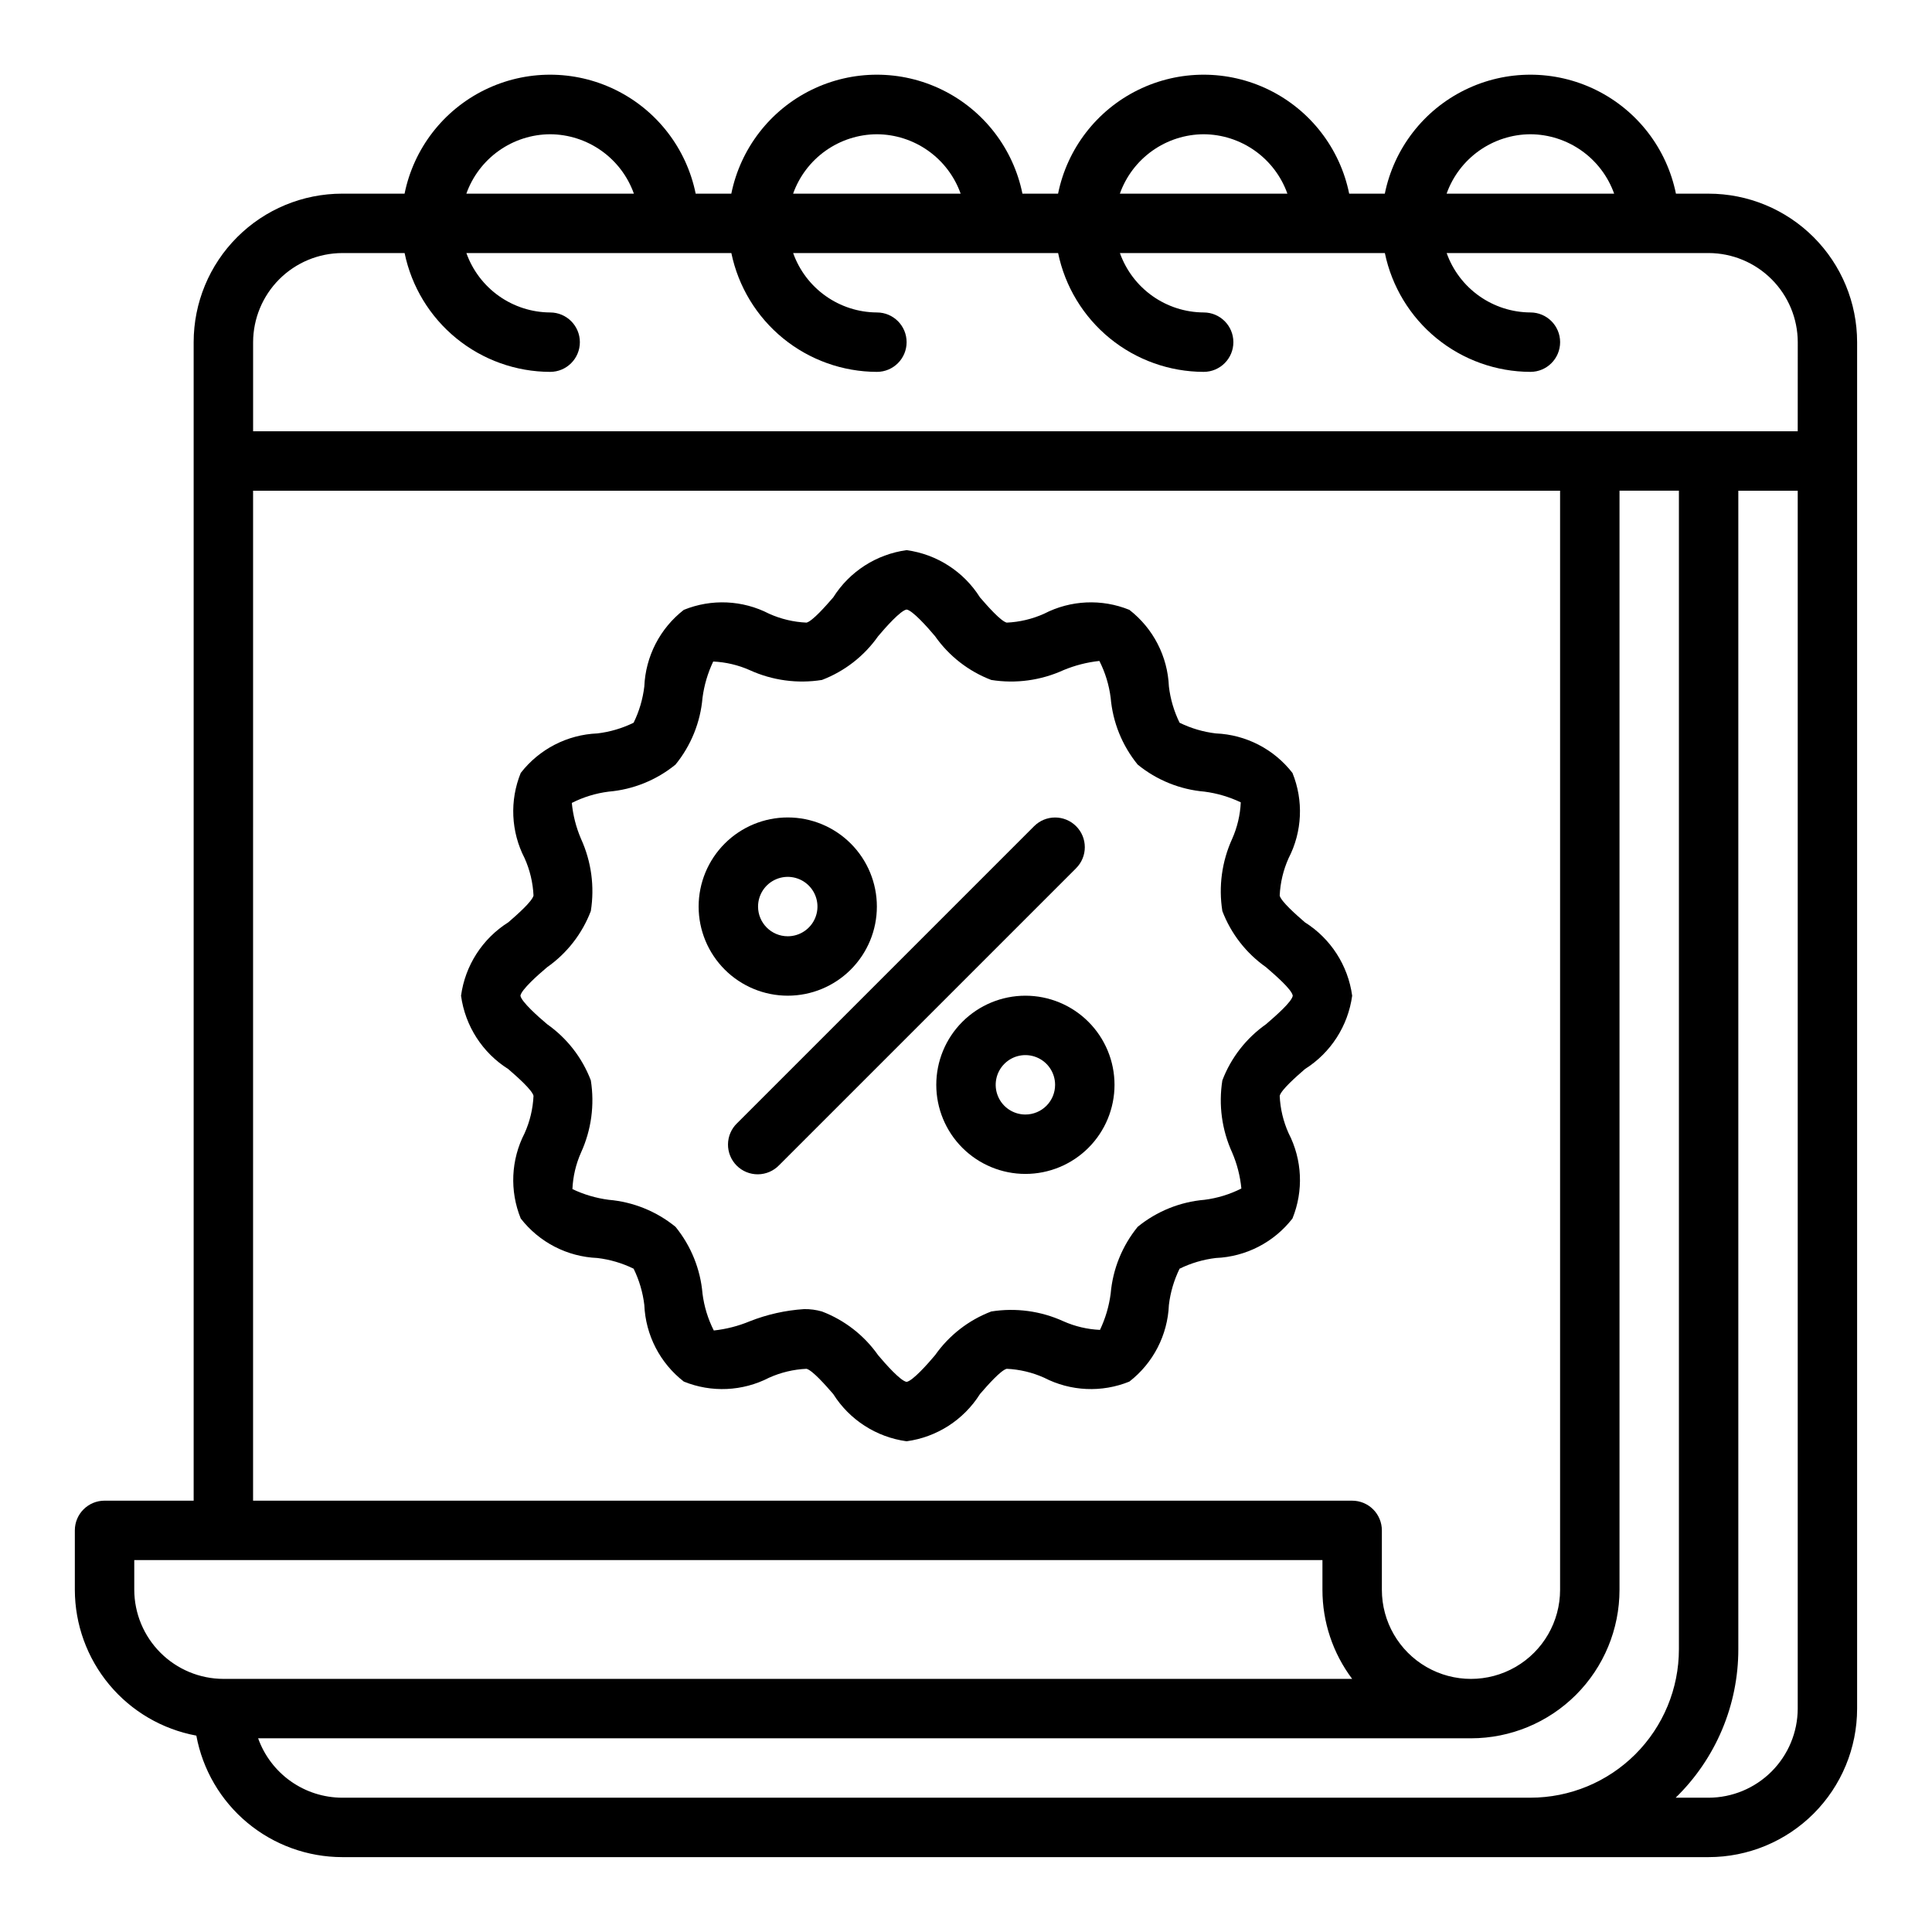 <?xml version="1.0" encoding="UTF-8"?>
<!-- Uploaded to: ICON Repo, www.iconrepo.com, Generator: ICON Repo Mixer Tools -->
<svg fill="#000000" width="800px" height="800px" version="1.1" viewBox="144 144 512 512" xmlns="http://www.w3.org/2000/svg">
 <g>
  <path d="m596.8 195.32h-8.66c-2.43-11.953-10.262-22.109-21.211-27.488-10.949-5.383-23.777-5.383-34.723 0-10.949 5.379-18.785 15.535-21.215 27.488h-9.445c-2.426-11.953-10.262-22.109-21.211-27.488-10.949-5.383-23.773-5.383-34.723 0-10.949 5.379-18.785 15.535-21.211 27.488h-9.445c-2.43-11.953-10.266-22.109-21.215-27.488-10.945-5.383-23.773-5.383-34.723 0-10.949 5.379-18.781 15.535-21.211 27.488h-9.445c-2.43-11.953-10.262-22.109-21.211-27.488-10.949-5.383-23.773-5.383-34.723 0-10.949 5.379-18.785 15.535-21.211 27.488h-16.531c-10.441 0-20.453 4.148-27.832 11.531-7.383 7.379-11.531 17.391-11.531 27.832v307.01h-23.613c-4.348 0-7.875 3.523-7.875 7.871v15.746c0.016 9.188 3.238 18.078 9.121 25.141 5.879 7.059 14.043 11.836 23.078 13.508 1.672 9.035 6.449 17.199 13.512 23.082 7.059 5.879 15.953 9.105 25.141 9.117h362.11c10.438 0 20.449-4.148 27.832-11.527 7.379-7.383 11.527-17.395 11.527-27.832v-362.11c0-10.441-4.148-20.453-11.527-27.832-7.383-7.383-17.395-11.531-27.832-11.531zm-47.234-15.742c4.871 0.023 9.613 1.551 13.586 4.367 3.973 2.816 6.981 6.789 8.613 11.375h-44.398c1.633-4.586 4.641-8.559 8.613-11.375 3.973-2.816 8.719-4.344 13.586-4.367zm-86.59 0c4.867 0.023 9.613 1.551 13.582 4.367 3.973 2.816 6.981 6.789 8.613 11.375h-44.395c1.633-4.586 4.641-8.559 8.613-11.375 3.973-2.816 8.715-4.344 13.586-4.367zm-86.594 0c4.871 0.023 9.613 1.551 13.586 4.367 3.973 2.816 6.981 6.789 8.613 11.375h-44.398c1.633-4.586 4.641-8.559 8.613-11.375 3.973-2.816 8.715-4.344 13.586-4.367zm-86.594 0c4.871 0.023 9.613 1.551 13.586 4.367 3.973 2.816 6.981 6.789 8.613 11.375h-44.398c1.637-4.586 4.644-8.559 8.613-11.375 3.973-2.816 8.719-4.344 13.586-4.367zm-78.719 94.465h346.37v291.27c0 8.438-4.5 16.23-11.805 20.449-7.309 4.219-16.312 4.219-23.617 0-7.309-4.219-11.809-12.012-11.809-20.449v-15.746c0-2.086-0.828-4.09-2.305-5.566-1.477-1.477-3.481-2.305-5.566-2.305h-291.27zm-7.871 314.88c-6.258-0.016-12.254-2.512-16.68-6.938-4.426-4.422-6.918-10.418-6.938-16.676v-7.875h314.88v7.875c-0.008 8.516 2.758 16.805 7.875 23.613zm346.37 31.488h-314.88c-4.883-0.012-9.641-1.531-13.629-4.348-3.988-2.82-7.008-6.797-8.652-11.395h321.42c10.438 0 20.449-4.148 27.832-11.527 7.379-7.383 11.527-17.395 11.527-27.832v-291.27h15.742v307.01c0 10.438-4.144 20.449-11.527 27.832-7.383 7.383-17.391 11.527-27.832 11.527zm70.848-23.617v0.004c-0.016 6.258-2.512 12.25-6.938 16.676-4.426 4.426-10.418 6.922-16.676 6.938h-8.738c10.625-10.336 16.617-24.535 16.609-39.359v-307.01h15.742zm0-338.5h-409.34v-23.613c0.02-6.258 2.512-12.254 6.938-16.68 4.426-4.426 10.422-6.918 16.68-6.938h16.531c1.836 8.879 6.672 16.855 13.699 22.59 7.023 5.731 15.805 8.875 24.871 8.898 4.348 0 7.875-3.523 7.875-7.871s-3.527-7.875-7.875-7.875c-4.867-0.023-9.613-1.547-13.586-4.367-3.969-2.816-6.977-6.789-8.613-11.375h70.219c1.84 8.879 6.676 16.855 13.699 22.59 7.023 5.731 15.809 8.875 24.875 8.898 4.348 0 7.871-3.523 7.871-7.871s-3.523-7.875-7.871-7.875c-4.871-0.023-9.613-1.547-13.586-4.367-3.973-2.816-6.981-6.789-8.613-11.375h70.219c1.836 8.879 6.676 16.855 13.699 22.59 7.023 5.731 15.805 8.875 24.875 8.898 4.348 0 7.871-3.523 7.871-7.871s-3.523-7.875-7.871-7.875c-4.871-0.023-9.613-1.547-13.586-4.367-3.973-2.816-6.981-6.789-8.613-11.375h70.215c1.84 8.879 6.676 16.855 13.699 22.59 7.027 5.731 15.809 8.875 24.875 8.898 4.348 0 7.871-3.523 7.871-7.871s-3.523-7.875-7.871-7.875c-4.867-0.023-9.613-1.547-13.586-4.367-3.973-2.816-6.981-6.789-8.613-11.375h69.434c6.258 0.02 12.25 2.512 16.676 6.938 4.426 4.426 6.922 10.422 6.938 16.68z"/>
  <path d="m376.38 384.25c0-6.262-2.488-12.27-6.918-16.699-4.43-4.43-10.434-6.918-16.699-6.918-6.262 0-12.27 2.488-16.699 6.918-4.43 4.43-6.918 10.438-6.918 16.699 0 6.266 2.488 12.27 6.918 16.699 4.43 4.43 10.438 6.918 16.699 6.918 6.266 0 12.27-2.488 16.699-6.918 4.43-4.43 6.918-10.434 6.918-16.699zm-31.488 0c0-3.184 1.918-6.055 4.859-7.273s6.328-0.543 8.578 1.707c2.254 2.254 2.926 5.637 1.707 8.578s-4.09 4.859-7.273 4.859c-4.348 0-7.871-3.523-7.871-7.871z"/>
  <path d="m415.74 407.87c-6.262 0-12.27 2.488-16.699 6.918-4.43 4.426-6.918 10.434-6.918 16.699 0 6.262 2.488 12.27 6.918 16.699 4.43 4.426 10.438 6.914 16.699 6.914 6.266 0 12.27-2.488 16.699-6.914 4.43-4.43 6.918-10.438 6.918-16.699 0-6.266-2.488-12.273-6.918-16.699-4.43-4.43-10.434-6.918-16.699-6.918zm0 31.488c-3.184 0-6.055-1.918-7.273-4.859s-0.543-6.328 1.707-8.578c2.25-2.254 5.637-2.926 8.578-1.707s4.859 4.086 4.859 7.273c0 2.086-0.828 4.09-2.305 5.566-1.477 1.473-3.477 2.305-5.566 2.305z"/>
  <path d="m429.18 362.95c-3.074-3.074-8.055-3.074-11.129 0l-78.719 78.719h-0.004c-1.52 1.469-2.383 3.484-2.402 5.594-0.02 2.113 0.812 4.144 2.305 5.637 1.492 1.492 3.523 2.324 5.637 2.305 2.109-0.02 4.125-0.883 5.594-2.402l78.719-78.719v-0.004c3.074-3.074 3.074-8.055 0-11.129z"/>
  <path d="m489.82 388.43c-2.363-2.047-6.297-5.512-6.691-7.086l0.004 0.004c0.152-3.426 0.953-6.793 2.359-9.922 3.625-7.019 3.996-15.273 1.023-22.59-4.898-6.312-12.328-10.145-20.309-10.473-3.34-0.395-6.586-1.355-9.605-2.832-1.477-3.019-2.438-6.266-2.832-9.605-0.328-7.981-4.16-15.41-10.473-20.309-7.316-2.973-15.57-2.602-22.59 1.023-3.129 1.406-6.496 2.207-9.922 2.359-1.574-0.395-5.039-4.328-7.086-6.691l0.004 0.004c-4.312-6.844-11.43-11.426-19.445-12.52-8.012 1.094-15.133 5.676-19.441 12.52-2.047 2.363-5.512 6.297-7.086 6.691v-0.004c-3.426-0.152-6.793-0.953-9.918-2.359-7.023-3.625-15.273-3.996-22.594-1.023-6.312 4.898-10.141 12.328-10.469 20.309-0.398 3.34-1.355 6.586-2.836 9.605-3.019 1.477-6.266 2.438-9.602 2.832-7.984 0.328-15.414 4.16-20.312 10.473-2.973 7.316-2.598 15.57 1.023 22.59 1.406 3.129 2.207 6.496 2.363 9.922-0.395 1.574-4.328 5.039-6.691 7.086v-0.004c-6.844 4.312-11.426 11.43-12.516 19.445 1.09 8.012 5.672 15.133 12.516 19.441 2.363 2.047 6.297 5.512 6.691 7.086-0.156 3.426-0.957 6.793-2.363 9.918-3.621 7.023-3.996 15.273-1.023 22.594 4.898 6.312 12.328 10.141 20.312 10.469 3.336 0.398 6.582 1.355 9.602 2.836 1.48 3.019 2.438 6.266 2.836 9.602 0.328 7.984 4.156 15.414 10.469 20.312 7.32 2.973 15.57 2.598 22.594-1.023 3.125-1.406 6.492-2.207 9.918-2.363 1.574 0.395 5.039 4.328 7.086 6.691 4.309 6.844 11.43 11.426 19.441 12.516 8.016-1.09 15.133-5.672 19.445-12.516 2.047-2.363 5.512-6.297 7.086-6.691h-0.004c3.426 0.156 6.793 0.957 9.922 2.363 7.019 3.621 15.273 3.996 22.59 1.023 6.312-4.898 10.145-12.328 10.473-20.312 0.395-3.336 1.355-6.582 2.832-9.602 3.019-1.48 6.266-2.438 9.605-2.836 7.981-0.328 15.41-4.156 20.309-10.469 2.973-7.32 2.602-15.57-1.023-22.594-1.406-3.125-2.207-6.492-2.359-9.918 0.395-1.574 4.328-5.039 6.691-7.086h-0.004c6.844-4.309 11.426-11.43 12.52-19.441-1.094-8.016-5.676-15.133-12.52-19.445zm-10.309 27c-5.254 3.699-9.285 8.879-11.574 14.879-1.035 6.496-0.129 13.148 2.598 19.129 1.305 3.031 2.125 6.242 2.441 9.527-3.059 1.551-6.359 2.562-9.762 2.992-6.492 0.547-12.664 3.047-17.711 7.16-4.117 5.051-6.613 11.223-7.164 17.715-0.434 3.328-1.391 6.57-2.836 9.602-3.34-0.148-6.625-0.922-9.68-2.281-5.984-2.731-12.637-3.633-19.129-2.598-6.004 2.289-11.184 6.316-14.879 11.57-2.047 2.441-5.984 6.848-7.559 7.086-1.574-0.234-5.512-4.644-7.559-7.086h0.004c-3.699-5.254-8.879-9.281-14.879-11.57-1.535-0.441-3.129-0.652-4.723-0.629-4.941 0.32-9.801 1.41-14.406 3.227-3.043 1.266-6.25 2.086-9.527 2.441-1.551-3.059-2.562-6.363-2.992-9.762-0.547-6.492-3.047-12.664-7.16-17.715-5.051-4.113-11.223-6.613-17.715-7.16-3.328-0.438-6.57-1.391-9.602-2.836 0.148-3.34 0.922-6.625 2.281-9.684 2.731-5.981 3.633-12.633 2.598-19.129-2.289-6-6.316-11.18-11.57-14.879-2.441-2.047-6.848-5.984-7.086-7.559 0.234-1.574 4.644-5.512 7.086-7.559v0.004c5.254-3.695 9.281-8.875 11.57-14.879 1.035-6.492 0.133-13.145-2.598-19.129-1.301-3.027-2.125-6.242-2.441-9.523 3.059-1.551 6.363-2.562 9.762-2.992 6.492-0.551 12.664-3.047 17.715-7.164 4.113-5.047 6.613-11.219 7.16-17.711 0.438-3.332 1.391-6.57 2.836-9.605 3.34 0.152 6.625 0.926 9.684 2.285 5.981 2.727 12.633 3.633 19.129 2.598 6-2.289 11.18-6.32 14.879-11.574 2.047-2.441 5.984-6.848 7.559-7.086 1.574 0.234 5.512 4.644 7.559 7.086h-0.004c3.695 5.254 8.875 9.285 14.879 11.574 6.492 1.035 13.145 0.129 19.129-2.598 3.039-1.266 6.246-2.09 9.523-2.441 1.551 3.059 2.562 6.359 2.992 9.762 0.551 6.492 3.047 12.664 7.164 17.711 5.047 4.117 11.219 6.613 17.711 7.164 3.332 0.434 6.57 1.391 9.605 2.836-0.152 3.34-0.926 6.625-2.285 9.68-2.727 5.984-3.633 12.637-2.598 19.129 2.289 6.004 6.32 11.184 11.574 14.879 2.363 2.047 6.848 5.902 7.086 7.559-0.238 1.652-4.727 5.512-7.086 7.555z"/>
 </g>
</svg>
